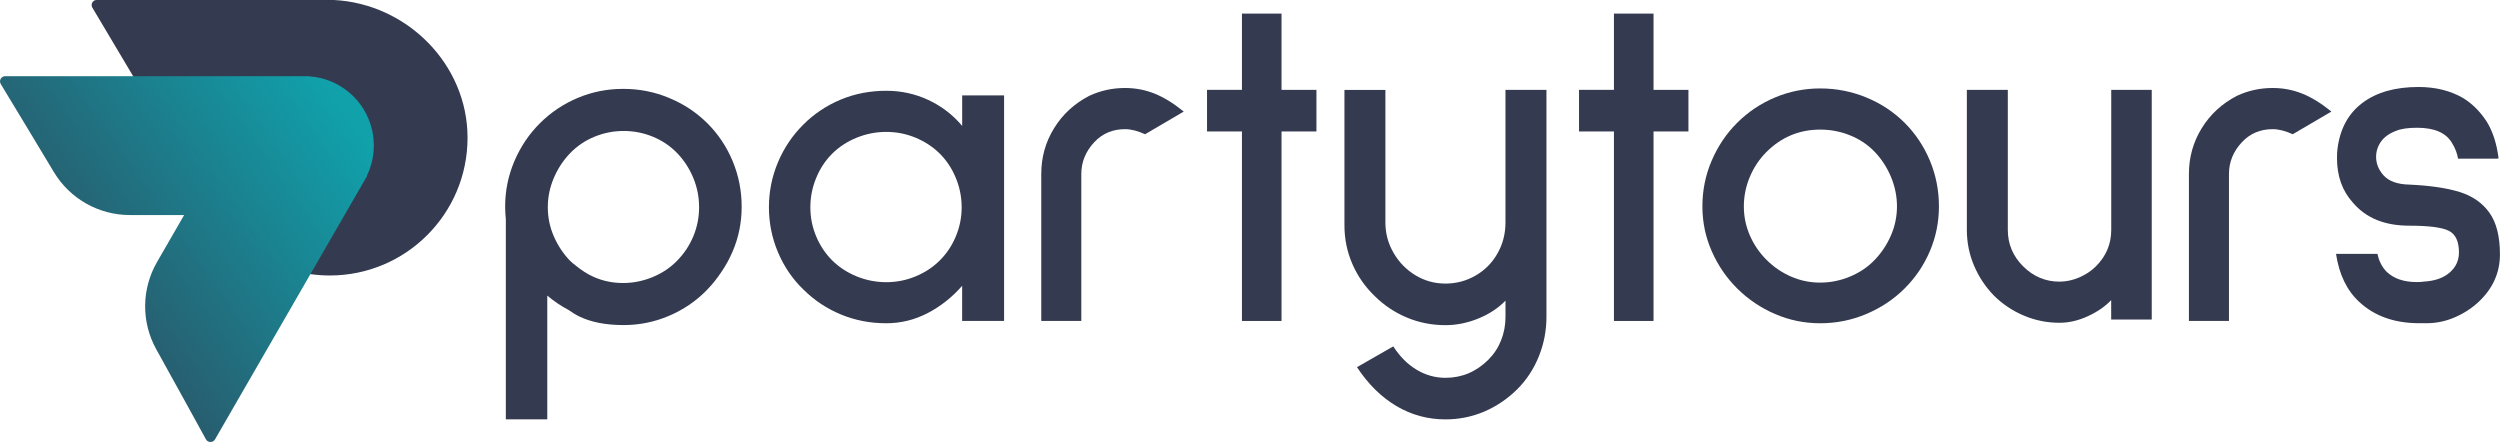 <?xml version="1.0" encoding="UTF-8"?>
<svg width="208px" height="37px" viewBox="0 0 208 37" version="1.1" xmlns="http://www.w3.org/2000/svg" xmlns:xlink="http://www.w3.org/1999/xlink">
    <!-- Generator: Sketch 61.2 (89653) - https://sketch.com -->
    <title>pt logo 2-wit</title>
    <desc>Created with Sketch.</desc>
    <defs>
        <linearGradient x1="-66.325%" y1="115.205%" x2="154.983%" y2="-36.432%" id="linearGradient-1">
            <stop stop-color="#343A50" offset="25.01%"></stop>
            <stop stop-color="#10A1AB" offset="70.98%"></stop>
        </linearGradient>
    </defs>
    <g id="Design" stroke="none" stroke-width="1" fill="none" fill-rule="evenodd">
        <g id="Blog-overview" transform="translate(-120, -43)" fill-rule="nonzero">
            <g id="Menu" transform="translate(120, 40)">
                <g id="pt-logo-2-wit" transform="translate(0, 3)">
                    <g id="Group">
                        <path d="M27.782,-2.53881889e-05 L8.182,-2.53881889e-05 C8.137,-2.53881889e-05 8.085,-2.53881889e-05 8.043,-2.53881889e-05 C7.808,-0.003 7.647,0.18 7.625,0.385 C7.617,0.455 7.63,0.522 7.66,0.593 C7.668,0.61 17.688,17.457 17.688,17.457 C19.705,20.73 23.312,22.92 27.44,22.92 C33.77,22.92 38.9,17.79 38.9,11.46 C38.9,5.33 33.837,0.307 27.782,-2.53881889e-05 Z" id="Path" fill="#343A50"></path>
                        <path d="M30.547,14.575 C30.613,14.438 30.672,14.297 30.727,14.155 C30.742,14.117 30.755,14.078 30.767,14.037 C30.812,13.908 30.855,13.777 30.892,13.645 C30.907,13.59 30.92,13.533 30.935,13.477 C30.962,13.363 30.99,13.248 31.01,13.13 C31.025,13.053 31.032,12.975 31.045,12.898 C31.058,12.8 31.073,12.703 31.08,12.602 C31.087,12.505 31.09,12.405 31.095,12.307 C31.098,12.242 31.105,12.18 31.105,12.115 C31.105,12.098 31.102,12.078 31.102,12.06 C31.102,11.955 31.095,11.85 31.087,11.748 C31.082,11.668 31.08,11.588 31.073,11.508 C31.062,11.412 31.045,11.32 31.032,11.225 C31.02,11.14 31.01,11.053 30.992,10.967 C30.975,10.877 30.948,10.787 30.925,10.697 C30.905,10.615 30.887,10.53 30.863,10.45 C30.82,10.305 30.767,10.165 30.712,10.023 C30.705,10 30.698,9.977 30.688,9.955 C30.223,8.797 29.385,7.782 28.22,7.11 C27.435,6.657 26.587,6.412 25.74,6.355 L25.74,6.338 L0.438,6.338 C0.098,6.338 -0.113,6.705 0.065,6.995 C0.902,8.365 2.908,11.697 4.485,14.32 C5.82,16.54 8.217,17.892 10.805,17.892 L15.32,17.892 L13.065,21.8 C11.77,24.043 11.745,26.795 13,29.06 C14.482,31.735 16.365,35.14 17.133,36.55 C17.295,36.847 17.72,36.85 17.89,36.555 L30.54,14.645 L30.523,14.635 C30.53,14.615 30.538,14.595 30.547,14.575 Z" id="Path" fill="url(#linearGradient-1)"></path>
                    </g>
                    <g id="Group" transform="translate(42, 1)" fill="#343A50">
                        <path d="M38.05,25.704 L38.05,22.78 C37.222,23.728 36.267,24.485 35.185,25.048 C34.1,25.612 32.95,25.895 31.738,25.895 C30.395,25.895 29.135,25.651 27.96,25.162 C26.785,24.676 25.745,23.984 24.843,23.088 C23.938,22.217 23.235,21.184 22.73,19.993 C22.227,18.802 21.975,17.551 21.975,16.243 C21.975,14.935 22.227,13.687 22.73,12.493 C23.233,11.302 23.938,10.257 24.843,9.359 C25.745,8.46 26.785,7.77 27.96,7.281 C29.135,6.795 30.395,6.552 31.738,6.552 C32.977,6.552 34.145,6.807 35.245,7.321 C36.343,7.835 37.278,8.552 38.053,9.475 L38.053,6.936 L41.54,6.936 L41.54,25.704 L38.05,25.704 L38.05,25.704 Z M29.275,10.456 C28.488,10.776 27.81,11.218 27.242,11.783 C26.675,12.347 26.23,13.019 25.907,13.804 C25.582,14.585 25.422,15.399 25.422,16.246 C25.422,17.092 25.582,17.898 25.907,18.668 C26.23,19.437 26.675,20.105 27.242,20.668 C27.81,21.231 28.488,21.673 29.275,21.996 C30.062,22.316 30.883,22.477 31.735,22.477 C32.587,22.477 33.4,22.318 34.175,21.996 C34.95,21.676 35.62,21.234 36.19,20.668 C36.758,20.105 37.203,19.437 37.525,18.668 C37.847,17.898 38.01,17.092 38.01,16.246 C38.01,15.399 37.847,14.585 37.525,13.804 C37.203,13.022 36.758,12.349 36.19,11.783 C35.623,11.22 34.95,10.778 34.175,10.456 C33.4,10.135 32.585,9.974 31.735,9.974 C30.885,9.974 30.065,10.135 29.275,10.456 Z" id="Shape"></path>
                        <path d="M53.273,10.168 C52.653,9.887 52.097,9.746 51.608,9.746 C50.575,9.746 49.722,10.106 49.05,10.823 C48.328,11.592 47.965,12.476 47.965,13.476 L47.965,25.704 L44.633,25.704 L44.633,13.473 C44.633,12.089 44.987,10.82 45.7,9.666 C46.41,8.512 47.385,7.616 48.625,6.974 C49.555,6.539 50.547,6.321 51.608,6.321 C52.46,6.321 53.273,6.475 54.047,6.783 C54.822,7.09 55.638,7.592 56.487,8.282 L53.273,10.168 Z" id="Path"></path>
                        <polygon id="Path" points="64.623 9.937 64.623 25.704 61.33 25.704 61.33 9.937 58.425 9.937 58.425 6.475 61.33 6.475 61.33 0.132 64.623 0.132 64.623 6.477 67.528 6.477 67.528 9.937"></polygon>
                        <path d="M74.172,32.779 C72.92,32.034 71.83,30.957 70.9,29.548 L73.922,27.818 C74.465,28.664 75.11,29.312 75.86,29.761 C76.608,30.21 77.407,30.434 78.26,30.434 C79.63,30.434 80.817,29.935 81.825,28.935 C82.29,28.473 82.645,27.935 82.89,27.319 C83.135,26.704 83.257,26.051 83.257,25.359 L83.257,24.013 C82.665,24.629 81.915,25.123 81.013,25.495 C80.108,25.865 79.192,26.053 78.263,26.053 C77.127,26.053 76.055,25.842 75.047,25.418 C74.04,24.996 73.15,24.401 72.375,23.631 C71.573,22.862 70.955,21.971 70.515,20.958 C70.075,19.946 69.858,18.876 69.858,17.747 L69.858,6.48 L73.265,6.48 L73.265,17.516 C73.265,18.415 73.49,19.253 73.942,20.035 C74.395,20.817 75,21.44 75.763,21.901 C76.525,22.363 77.355,22.594 78.26,22.594 C79.165,22.594 80.002,22.371 80.778,21.921 C81.552,21.472 82.16,20.857 82.597,20.075 C83.037,19.293 83.255,18.442 83.255,17.519 L83.255,6.475 L86.665,6.475 L86.665,25.356 C86.665,26.51 86.453,27.612 86.025,28.664 C85.6,29.714 85,30.625 84.225,31.394 C83.422,32.188 82.513,32.804 81.495,33.241 C80.472,33.675 79.395,33.893 78.26,33.893 C76.785,33.893 75.425,33.521 74.172,32.779 Z" id="Path"></path>
                        <polygon id="Path" points="95.573 9.937 95.573 25.704 92.28 25.704 92.28 9.937 89.375 9.937 89.375 6.475 92.28 6.475 92.28 0.132 95.573 0.132 95.573 6.477 98.478 6.477 98.478 9.937"></polygon>
                        <path d="M105.683,25.125 C104.493,24.612 103.448,23.907 102.545,23.011 C101.64,22.115 100.933,21.075 100.415,19.896 C99.897,18.717 99.64,17.474 99.64,16.166 C99.64,14.833 99.897,13.565 100.415,12.359 C100.933,11.155 101.64,10.103 102.545,9.205 C103.45,8.306 104.495,7.609 105.683,7.108 C106.87,6.609 108.123,6.358 109.44,6.358 C110.782,6.358 112.06,6.609 113.275,7.108 C114.49,7.607 115.547,8.306 116.453,9.205 C117.355,10.103 118.06,11.153 118.565,12.359 C119.067,13.565 119.32,14.833 119.32,16.166 C119.32,17.474 119.067,18.717 118.565,19.896 C118.062,21.075 117.358,22.115 116.453,23.011 C115.547,23.909 114.49,24.614 113.275,25.125 C112.06,25.639 110.782,25.895 109.44,25.895 C108.123,25.895 106.87,25.639 105.683,25.125 Z M104.985,11.629 C104.39,12.22 103.925,12.913 103.59,13.707 C103.255,14.501 103.088,15.322 103.088,16.169 C103.088,17.015 103.255,17.821 103.59,18.591 C103.925,19.36 104.39,20.04 104.985,20.628 C105.578,21.219 106.255,21.681 107.017,22.013 C107.78,22.346 108.585,22.512 109.438,22.512 C110.29,22.512 111.115,22.346 111.918,22.013 C112.718,21.681 113.403,21.219 113.97,20.628 C114.537,20.04 114.99,19.36 115.325,18.591 C115.66,17.821 115.828,17.015 115.828,16.169 C115.828,15.322 115.657,14.503 115.325,13.707 C114.99,12.913 114.537,12.22 113.97,11.629 C113.403,11.039 112.725,10.585 111.938,10.265 C111.15,9.944 110.315,9.783 109.438,9.783 C107.71,9.783 106.225,10.399 104.985,11.629 Z" id="Shape"></path>
                        <path d="M133.65,25.587 L133.65,23.971 C133.132,24.51 132.48,24.959 131.692,25.316 C130.905,25.676 130.125,25.855 129.35,25.855 C128.317,25.855 127.328,25.656 126.388,25.259 C125.445,24.862 124.612,24.304 123.888,23.587 C123.19,22.869 122.642,22.043 122.243,21.105 C121.843,20.169 121.642,19.176 121.642,18.124 L121.642,6.475 L125.05,6.475 L125.05,18.127 C125.05,19.306 125.478,20.318 126.33,21.164 C127.183,22.011 128.19,22.433 129.352,22.433 C129.895,22.433 130.438,22.318 130.98,22.088 C131.523,21.857 131.988,21.549 132.375,21.164 C133.227,20.318 133.655,19.306 133.655,18.127 L133.655,6.475 L137.025,6.475 L137.025,25.587 L133.65,25.587 Z" id="Path"></path>
                        <path d="M148.757,10.168 C148.137,9.887 147.583,9.746 147.093,9.746 C146.06,9.746 145.208,10.106 144.535,10.823 C143.812,11.592 143.45,12.476 143.45,13.476 L143.45,25.704 L140.118,25.704 L140.118,13.473 C140.118,12.089 140.472,10.82 141.185,9.666 C141.895,8.512 142.87,7.616 144.11,6.974 C145.04,6.539 146.032,6.321 147.093,6.321 C147.945,6.321 148.757,6.475 149.532,6.783 C150.308,7.09 151.123,7.592 151.972,8.282 L148.757,10.168 Z" id="Path"></path>
                        <path d="M162.007,10.897 C161.518,10.051 160.548,9.629 159.102,9.629 C158.327,9.629 157.732,9.719 157.32,9.9 C156.778,10.106 156.37,10.399 156.1,10.783 C155.827,11.168 155.692,11.59 155.692,12.051 C155.692,12.615 155.898,13.128 156.312,13.59 C156.75,14.076 157.463,14.335 158.442,14.359 C160.173,14.436 161.575,14.642 162.645,14.975 C163.715,15.31 164.542,15.886 165.125,16.705 C165.705,17.526 165.995,18.678 165.995,20.164 C165.995,21.678 165.415,22.984 164.252,24.085 C163.685,24.624 163.02,25.061 162.257,25.393 C161.495,25.726 160.702,25.892 159.875,25.892 L159.292,25.892 C157.225,25.892 155.56,25.301 154.295,24.123 C153.262,23.175 152.618,21.842 152.357,20.122 L155.805,20.122 C155.935,20.738 156.192,21.236 156.58,21.621 C157.175,22.184 158,22.467 159.06,22.467 C159.343,22.467 159.55,22.455 159.68,22.428 C160.583,22.375 161.292,22.127 161.81,21.678 C162.327,21.231 162.585,20.673 162.585,20.005 C162.585,19.082 162.303,18.482 161.735,18.199 C161.167,17.918 160.07,17.777 158.442,17.777 C156.403,17.777 154.84,17.136 153.755,15.853 C152.877,14.881 152.438,13.65 152.438,12.161 C152.438,11.828 152.45,11.572 152.477,11.391 C152.685,9.726 153.375,8.45 154.55,7.564 C155.725,6.678 157.28,6.237 159.218,6.237 C160.637,6.237 161.875,6.544 162.935,7.16 C163.685,7.621 164.33,8.262 164.873,9.083 C165.39,9.905 165.725,10.93 165.88,12.161 L165.803,12.2 L162.51,12.2 C162.433,11.744 162.265,11.307 162.007,10.897 Z" id="Path"></path>
                        <path d="M19.707,16.203 C19.707,14.871 19.455,13.602 18.953,12.396 C18.45,11.193 17.745,10.14 16.84,9.242 C15.943,8.354 14.895,7.659 13.693,7.16 C13.682,7.155 13.672,7.15 13.662,7.145 C12.463,6.646 11.203,6.395 9.885,6.395 C9.877,6.395 9.87,6.398 9.863,6.398 C9.85,6.398 9.838,6.395 9.828,6.395 C8.51,6.395 7.258,6.646 6.07,7.145 C4.88,7.644 3.835,8.344 2.933,9.242 C2.027,10.14 1.32,11.19 0.802,12.396 C0.285,13.602 0.028,14.871 0.028,16.203 C0.028,16.551 0.05,16.896 0.085,17.233 L0.085,33.891 L3.533,33.891 L3.533,23.592 C4.075,24.051 4.662,24.45 5.295,24.785 C5.59,24.994 5.89,25.182 6.205,25.334 C7.185,25.808 8.412,26.046 9.885,26.046 C11.203,26.046 12.46,25.79 13.662,25.277 C14.863,24.765 15.902,24.058 16.78,23.162 C17.247,22.686 17.657,22.174 18.017,21.631 C18.38,21.102 18.692,20.536 18.95,19.933 C19.457,18.755 19.707,17.511 19.707,16.203 Z M5.435,20.703 C4.867,20.115 4.415,19.435 4.08,18.665 C3.743,17.896 3.578,17.089 3.578,16.243 C3.578,15.397 3.745,14.583 4.08,13.801 C4.415,13.019 4.867,12.334 5.435,11.744 C6.003,11.155 6.675,10.699 7.45,10.379 C8.225,10.059 9.04,9.897 9.89,9.897 C10.742,9.897 11.555,10.059 12.33,10.379 C13.105,10.699 13.775,11.155 14.345,11.744 C14.912,12.334 15.357,13.019 15.682,13.801 C16.005,14.583 16.165,15.397 16.165,16.243 C16.165,17.089 16.003,17.896 15.682,18.665 C15.525,19.04 15.335,19.392 15.12,19.725 C14.895,20.06 14.645,20.373 14.365,20.663 C13.797,21.254 13.113,21.715 12.312,22.048 C11.512,22.38 10.685,22.547 9.832,22.547 C8.98,22.547 8.172,22.38 7.412,22.048 C6.857,21.805 6.362,21.47 5.897,21.092 C5.74,20.963 5.575,20.849 5.435,20.703 Z" id="Shape"></path>
                    </g>
                </g>
            </g>
        </g>
    </g>
</svg>